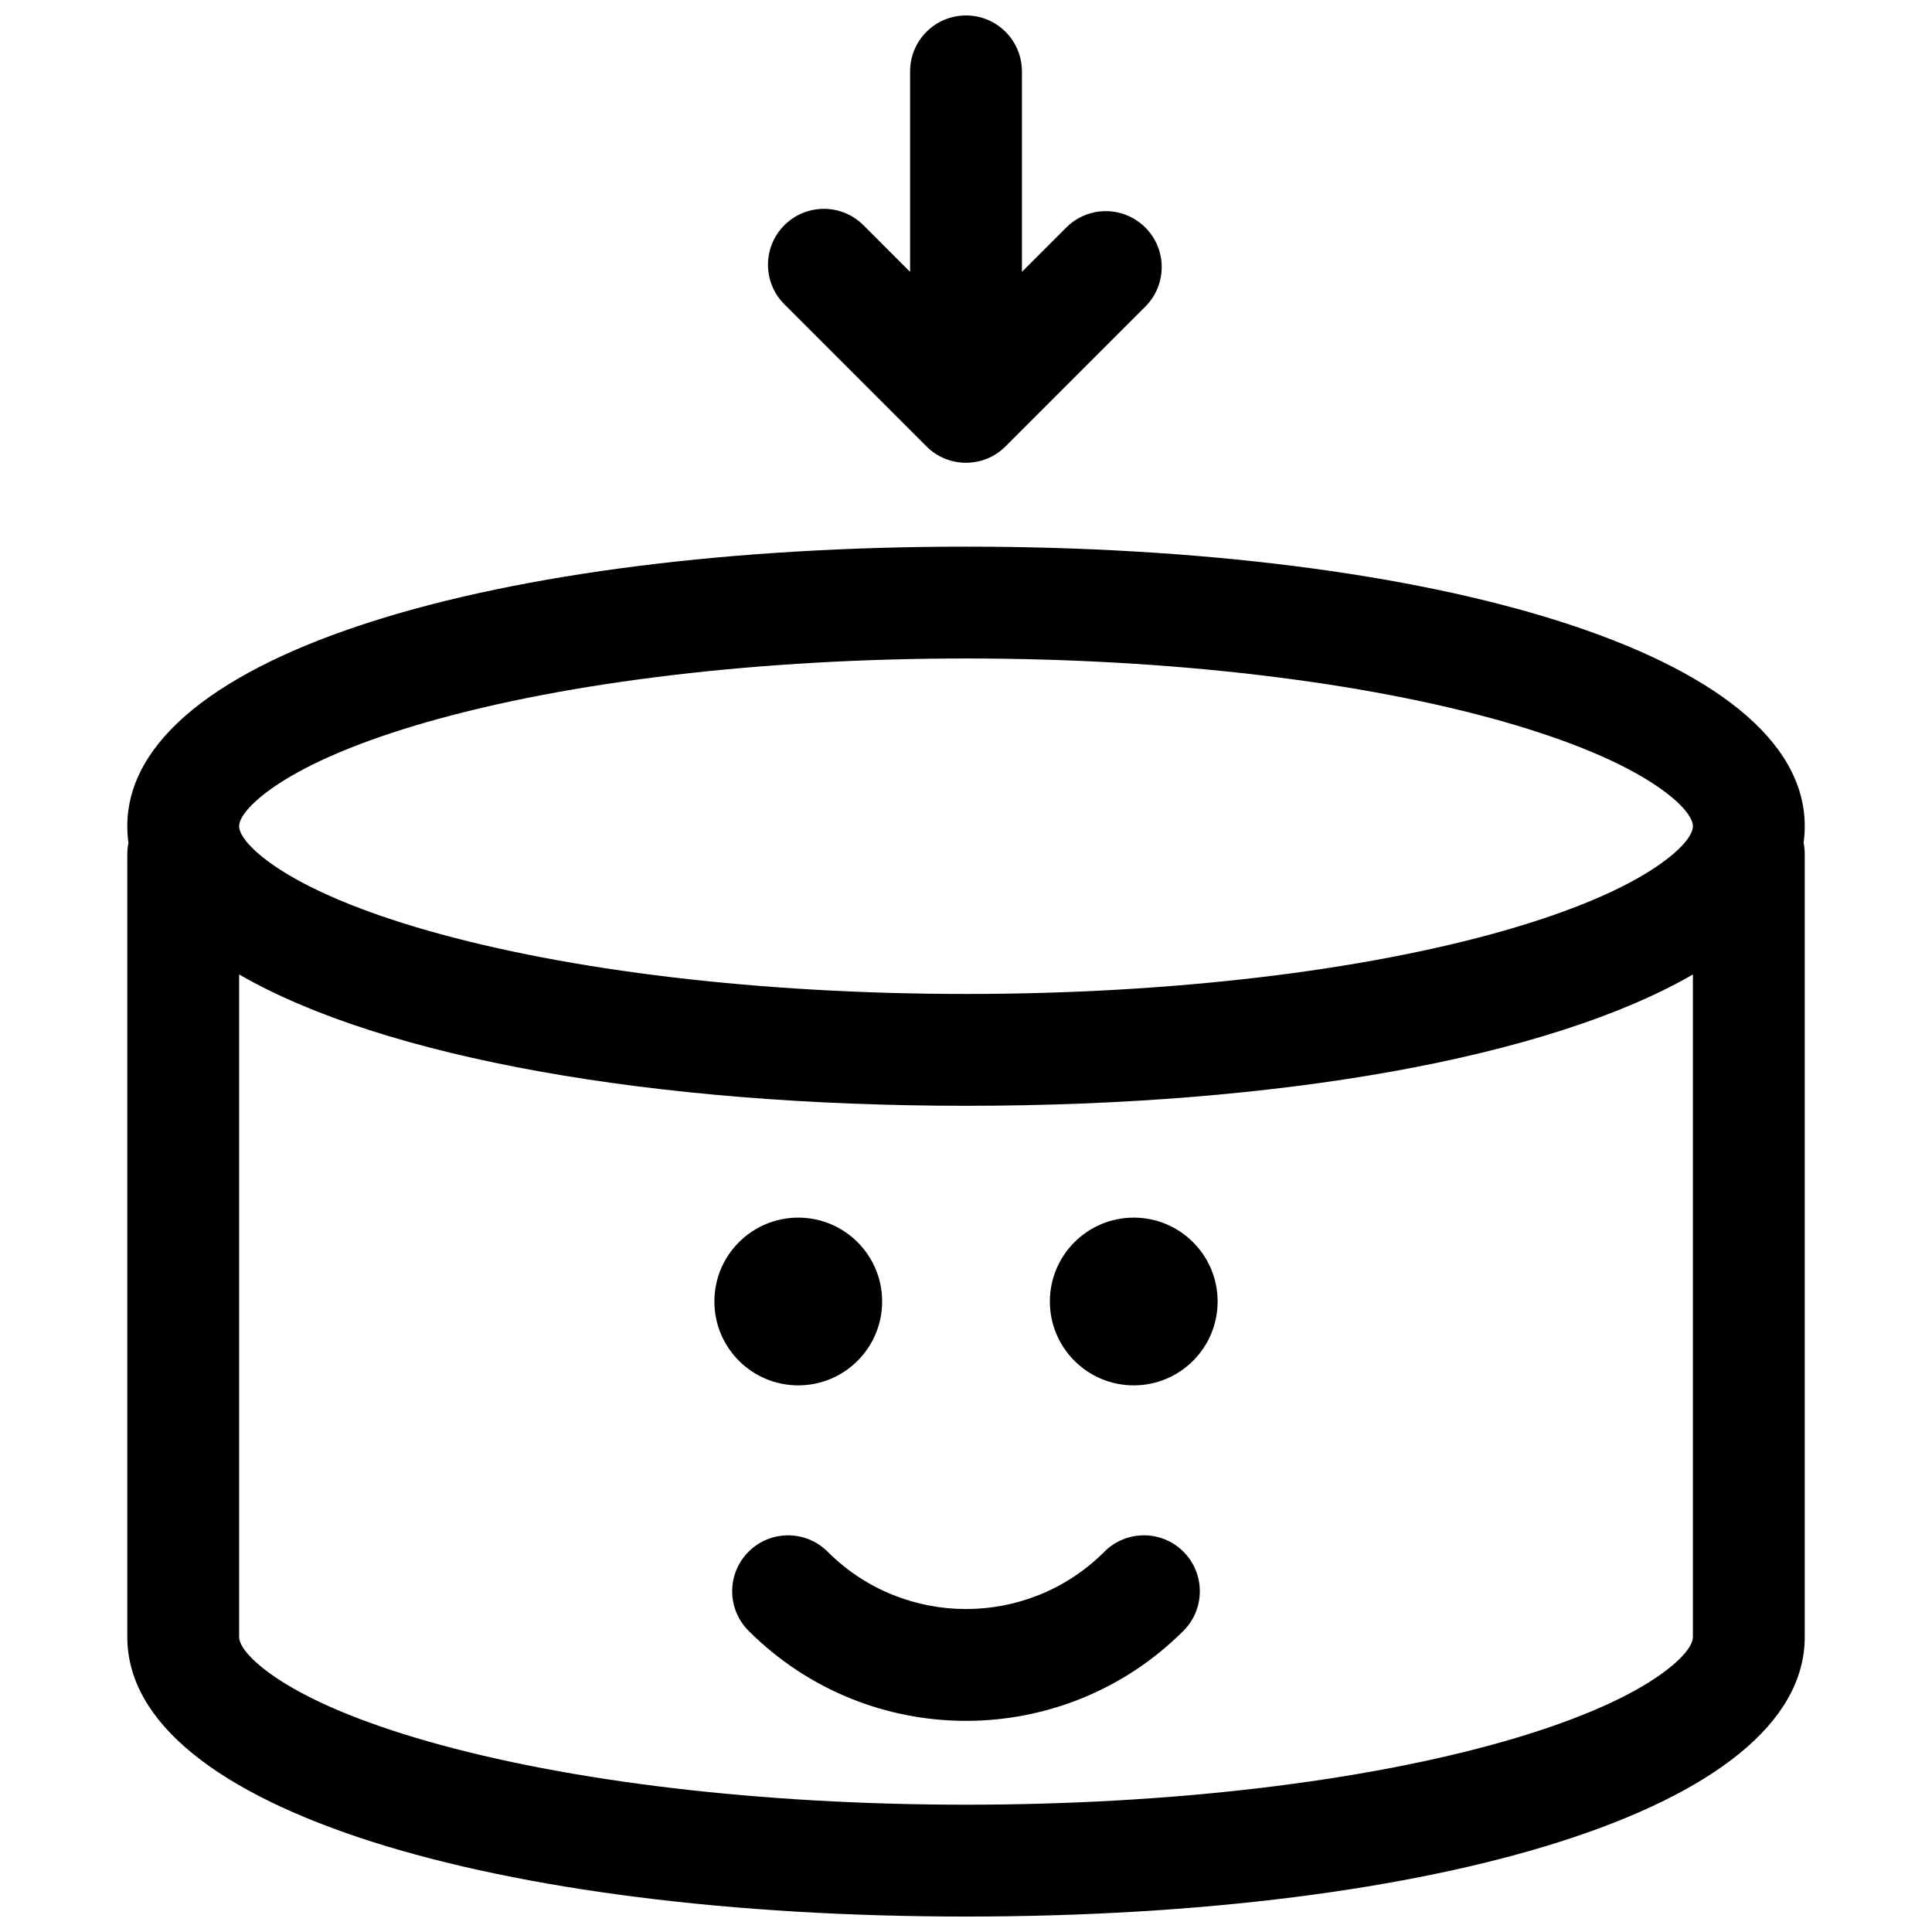<?xml version="1.0" encoding="UTF-8"?>
<!-- Uploaded to: SVG Repo, www.svgrepo.com, Generator: SVG Repo Mixer Tools -->
<svg width="800px" height="800px" version="1.1" viewBox="144 144 512 512" xmlns="http://www.w3.org/2000/svg">
 <defs>
  <clipPath id="a">
   <path d="m177 148.09h446v503.81h-446z"/>
  </clipPath>
 </defs>
 <g clip-path="url(#a)">
  <path d="m178.04 367.35c-0.203-1.445-0.305-2.91-0.305-4.394 0-45.875 98.754-74.09 222.27-74.09 123.51 0 222.27 28.215 222.27 74.09 0 1.484-0.102 2.949-0.305 4.394 0.199 0.973 0.305 1.98 0.305 3.016v207.45c0 45.875-98.754 74.09-222.27 74.09-123.52 0-222.27-28.215-222.27-74.09v-207.45c0-1.035 0.105-2.043 0.305-3.016zm29.332 34.891v175.57c0 2.215 2.738 6.039 9.777 10.793 8.949 6.047 22.707 11.863 40.234 16.871 37.23 10.637 88.148 16.789 142.62 16.789 54.469 0 105.39-6.152 142.62-16.789 17.531-5.008 31.285-10.824 40.234-16.871 7.043-4.754 9.781-8.578 9.781-10.793v-175.57c-38.281 22.145-109.9 34.805-192.63 34.805-82.734 0-154.36-12.66-192.63-34.805zm192.63 5.168c54.469 0 105.39-6.152 142.62-16.789 17.531-5.008 31.285-10.824 40.234-16.871 7.043-4.754 9.781-8.578 9.781-10.793 0-2.211-2.738-6.035-9.781-10.793-8.949-6.043-22.703-11.863-40.234-16.871-37.227-10.637-88.148-16.789-142.62-16.789-54.473 0-105.39 6.152-142.62 16.789-17.527 5.008-31.285 10.828-40.234 16.871-7.039 4.758-9.777 8.582-9.777 10.793 0 2.215 2.738 6.039 9.777 10.793 8.949 6.047 22.707 11.863 40.234 16.871 37.23 10.637 88.148 16.789 142.62 16.789zm36.672 147.81c5.785-5.789 15.168-5.789 20.953 0 5.789 5.785 5.789 15.168 0 20.957-31.824 31.824-83.426 31.824-115.25 0-5.789-5.789-5.789-15.172 0-20.957 5.785-5.789 15.168-5.789 20.953 0 20.254 20.254 53.094 20.254 73.348 0zm-81.129-44.082c-12.273 0-22.227-9.953-22.227-22.227 0-12.277 9.953-22.227 22.227-22.227 12.277 0 22.23 9.949 22.23 22.227 0 12.273-9.953 22.227-22.23 22.227zm88.91 0c-12.277 0-22.227-9.953-22.227-22.227 0-12.277 9.949-22.227 22.227-22.227 12.273 0 22.227 9.949 22.227 22.227 0 12.273-9.953 22.227-22.227 22.227zm-59.273-295.09v-53.137c0-8.184 6.637-14.816 14.82-14.816s14.816 6.633 14.816 14.816v53.137l11.75-11.75c5.785-5.785 15.168-5.785 20.953 0 5.789 5.785 5.789 15.168 0 20.957l-37.043 37.043c-5.785 5.785-15.168 5.785-20.957 0l-37.656-37.656c-5.789-5.789-5.789-15.172 0-20.957 5.785-5.785 15.168-5.785 20.957 0z"/>
 </g>
</svg>